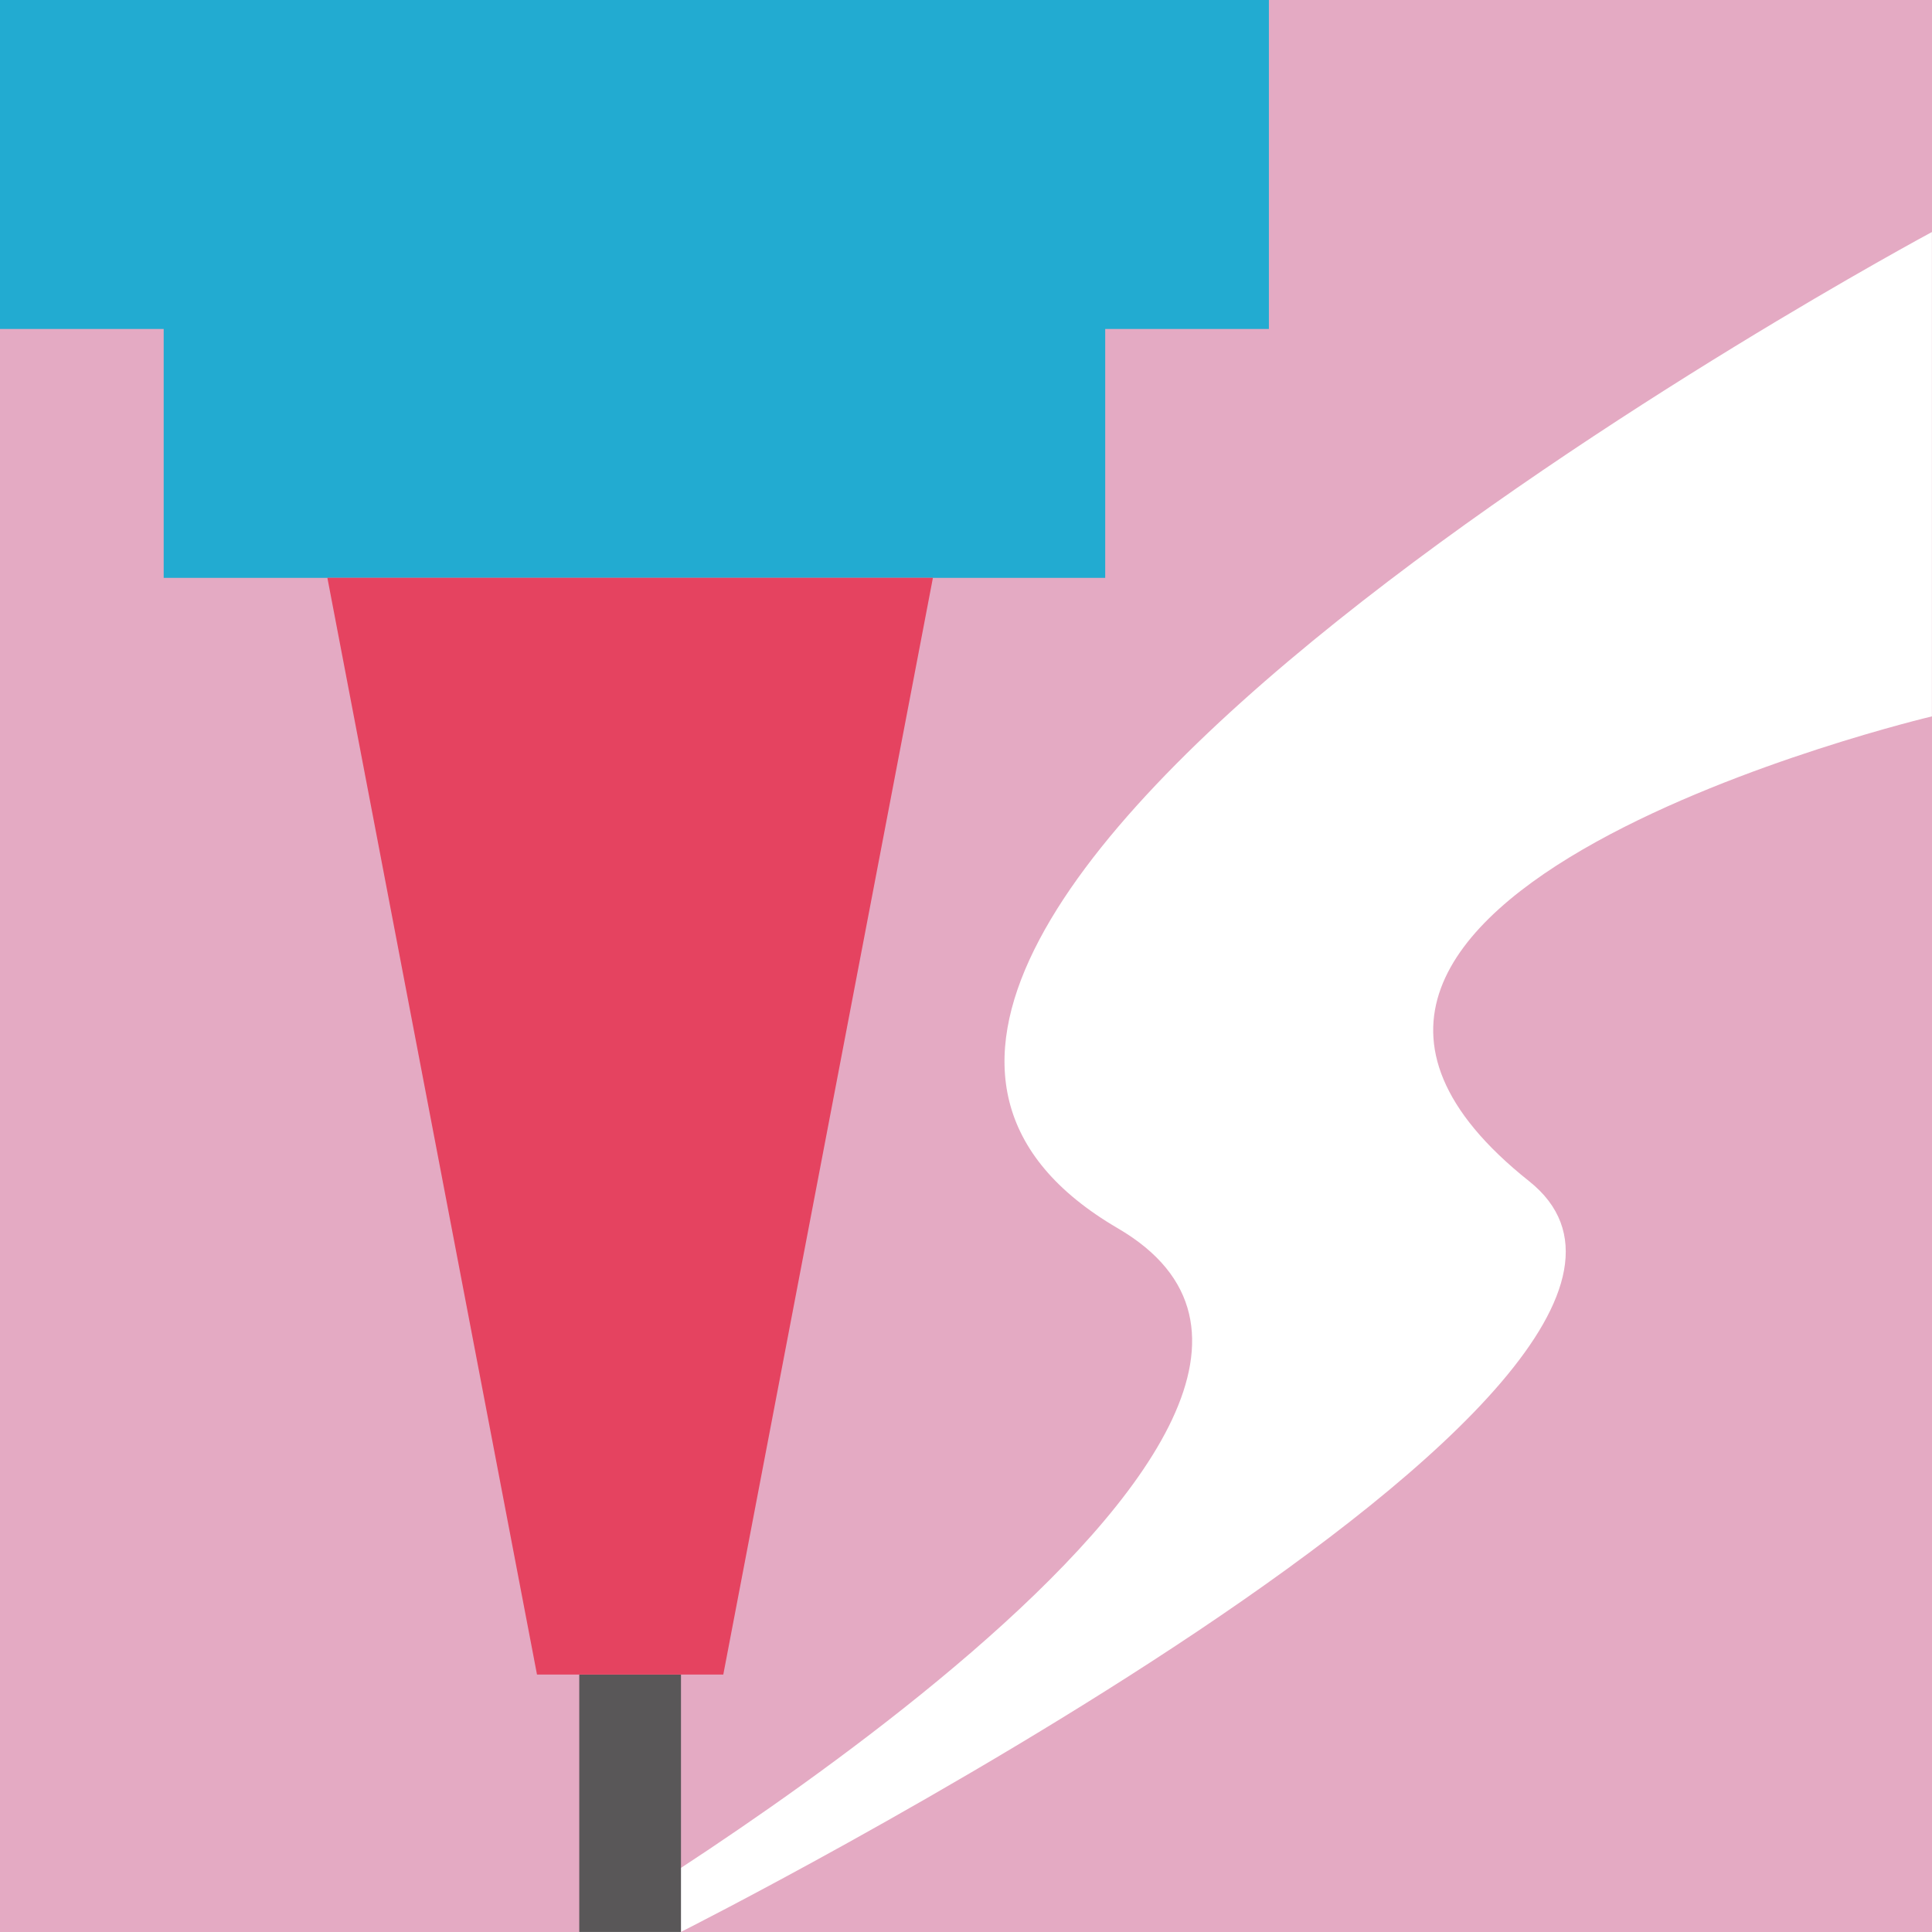 <svg width="40" height="40" viewBox="0 0 40 40" fill="none" xmlns="http://www.w3.org/2000/svg">
<rect x="0" y="0" width="40" height="40" fill="#333333" stroke="none"/>
<g clip-path="url(#clip0_642_132458)">
<path d="M40 0H0V40H40V0Z" fill="#E4AAC3"/>
<path d="M40 4.803C40 4.803 12.8 19.392 23.144 25.431C29.944 29.401 11.991 39.999 11.991 39.999H14.097C14.097 39.999 36.806 28.553 31.658 24.455C24.24 18.553 39.998 14.832 39.998 14.832V4.803H40Z" fill="white"/>
<path d="M14.099 34.67H11.993V39.999H14.099V34.67Z" fill="#595758"/>
<path d="M0 0V6.811H3.389V11.964H6.778H19.314H20.308H22.882V6.811H26.271V0H0Z" fill="#22ABD1"/>
<path d="M6.778 11.963L11.118 34.67H14.975L19.315 11.963H6.778Z" fill="#E54360"/>
</g>
<defs>
<clipPath id="clip0_642_132458">
<rect width="40" height="40" fill="white"/>
</clipPath>
</defs>
</svg>
